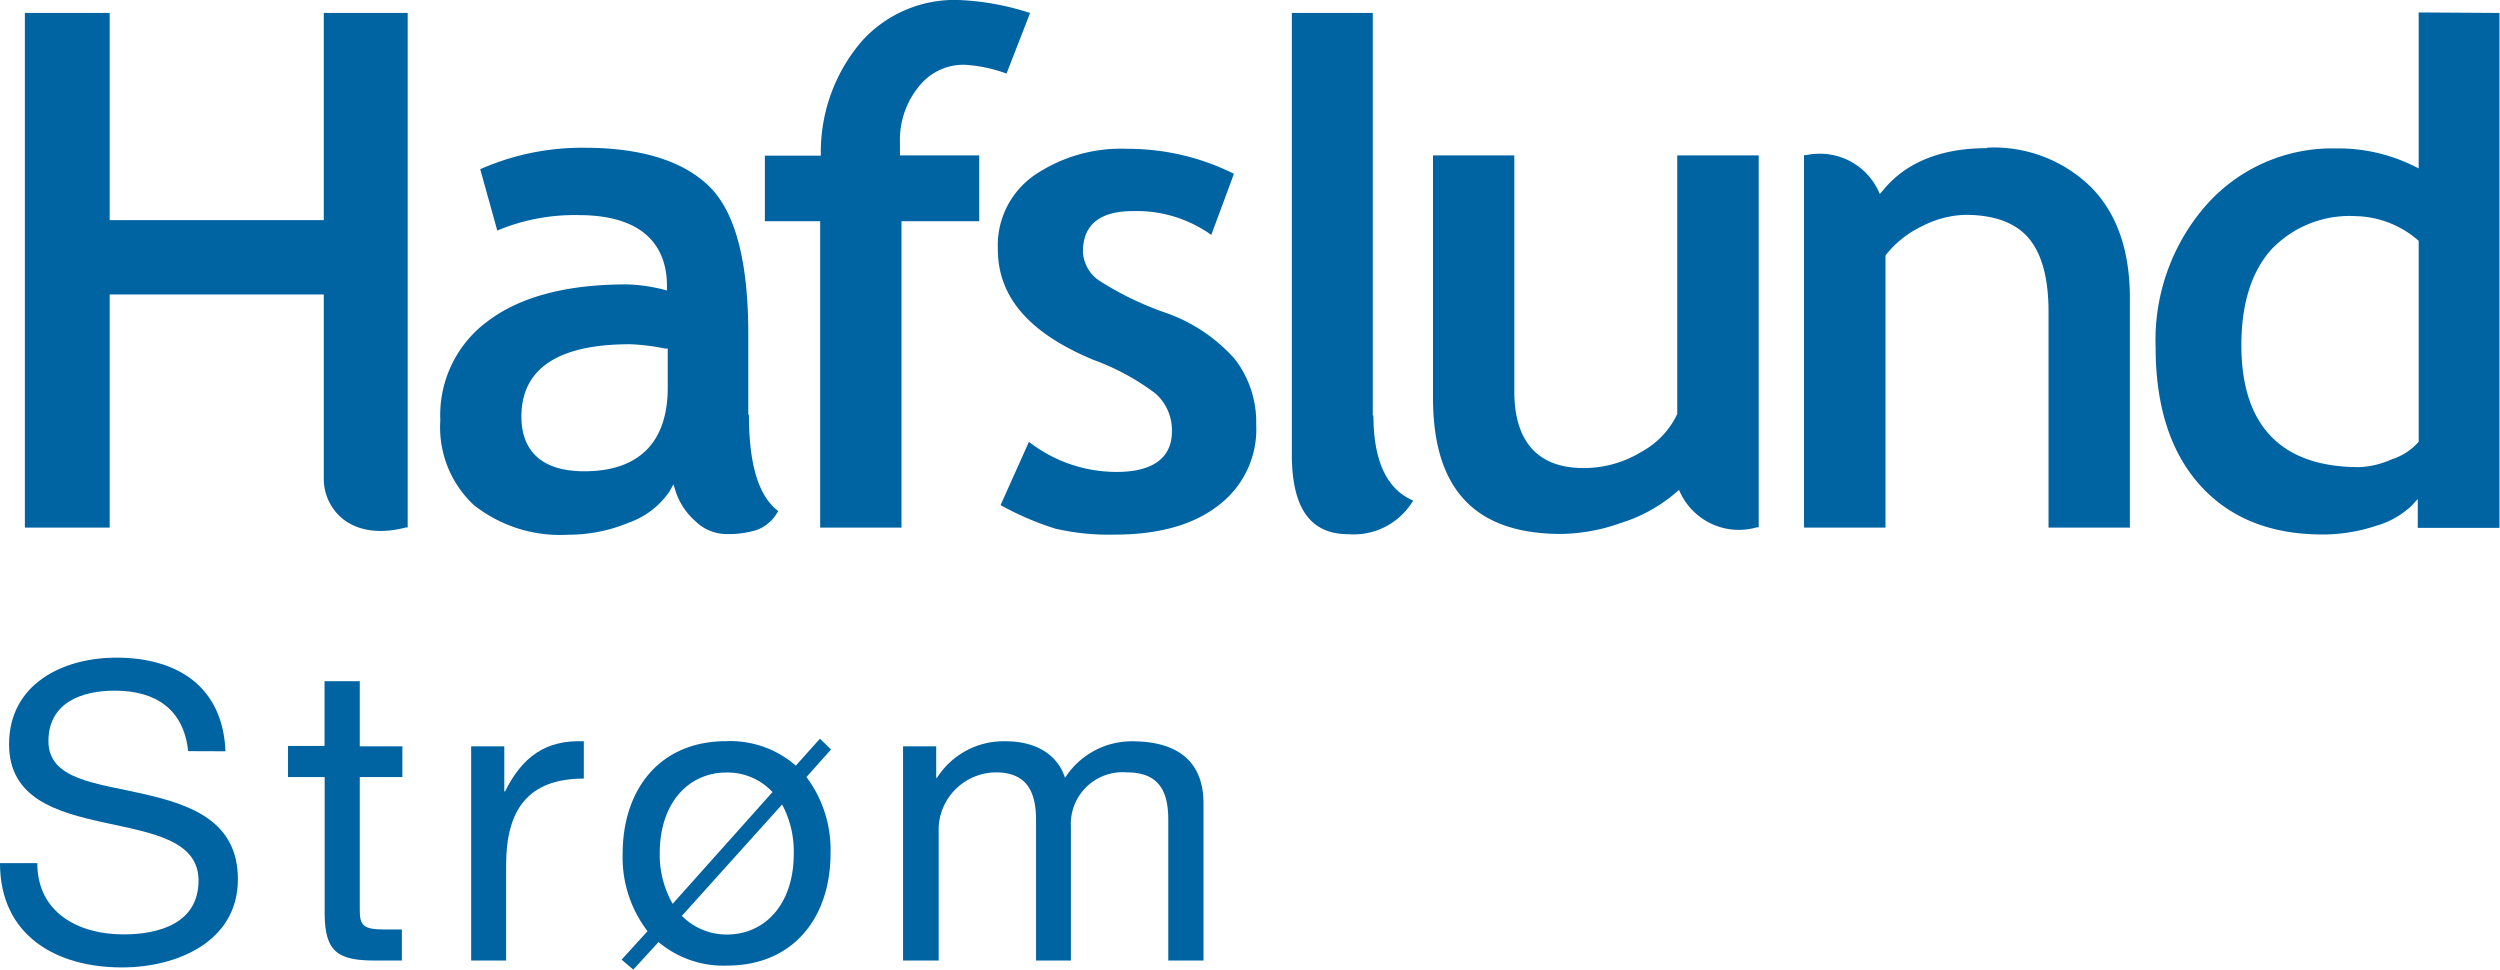 <svg id="Layer_1" data-name="Layer 1" xmlns="http://www.w3.org/2000/svg" viewBox="0 0 193.04 74.87"><defs><style>.cls-1{fill:#0063a2;}</style></defs><path class="cls-1" d="M25,1v16H8.47V1H1.92V40.74H8.47v-18H25V36.93a4,4,0,0,0,1.52,3.18c.83.63,2.33,1.26,4.82.62l.14,0V1H25Z"/><path class="cls-1" d="M51.56,29.93c0,4.23-2.23,6.46-6.44,6.46-4,0-4.86-2.29-4.86-4.22,0-3.71,2.83-5.59,8.39-5.59a16.29,16.29,0,0,1,2.68.33l.23,0ZM57.78,32V25.78c0-5.58-1-9.4-3-11.37s-5.25-3-9.62-3A19.43,19.43,0,0,0,37.23,13l-.15.06,1.32,4.75.2-.09a15.44,15.44,0,0,1,6.07-1.11c5.64,0,6.83,3,6.83,5.46v.36l-.35-.09a12.61,12.61,0,0,0-2.78-.38c-4.61,0-8.2.95-10.68,2.82A9,9,0,0,0,34,32.46,8.21,8.21,0,0,0,36.59,39a10.73,10.73,0,0,0,7.26,2.29,12.12,12.12,0,0,0,4.72-.94,6.35,6.35,0,0,0,3.11-2.38L52,37.4l.19.6a5.25,5.25,0,0,0,1.5,2.24,3.47,3.47,0,0,0,2.46,1,7.37,7.37,0,0,0,2.29-.32A3.07,3.07,0,0,0,60,39.61l.09-.14-.13-.11c-1.43-1.2-2.13-3.59-2.13-7.32"/><path class="cls-1" d="M69.49,11a6.51,6.51,0,0,1,1.42-4.27A4.39,4.39,0,0,1,74.43,5a11.21,11.21,0,0,1,3.12.62l.17.06L79.54,1l-.2-.06A20.21,20.21,0,0,0,74,0a9.63,9.63,0,0,0-7.49,3.22,13.12,13.12,0,0,0-3.13,8.53s0,.15,0,.27H59.06v5.06h4.27V40.74h6.28V17.08h6V12H69.49Z"/><path class="cls-1" d="M90,24.15a24.35,24.35,0,0,1-5.09-2.46,2.84,2.84,0,0,1-1.29-2.26c0-2.07,1.3-3.13,3.86-3.13A9.9,9.9,0,0,1,93.33,18l.2.14,1.75-4.72-.16-.08a18.37,18.37,0,0,0-8.06-1.85,11.91,11.91,0,0,0-7.23,2.07,6.6,6.6,0,0,0-2.78,5.69c0,3.68,2.42,6.48,7.39,8.54a18.44,18.44,0,0,1,4.75,2.57,3.77,3.77,0,0,1,1.3,2.95c0,2.05-1.47,3.13-4.27,3.13a11,11,0,0,1-6.58-2.18l-.19-.14L77.26,39l.16.09a22.45,22.45,0,0,0,4.07,1.73,18.34,18.34,0,0,0,4.61.46c3.38,0,6.08-.76,8-2.27A7.36,7.36,0,0,0,97,32.79a8,8,0,0,0-1.64-5.05A12.71,12.71,0,0,0,90,24.15"/><path class="cls-1" d="M106,32.08V1H99.75V35.08c0,4.16,1.43,6.17,4.37,6.17A5.34,5.34,0,0,0,109,38.84l.12-.18-.2-.1c-1.9-.91-2.87-3.09-2.87-6.48"/><path class="cls-1" d="M129.51,12V31.91l0,.06a6.45,6.45,0,0,1-2.77,2.92,8.5,8.5,0,0,1-4.47,1.25c-3.49,0-5.34-2-5.34-5.92V12h-6.28v18.7c0,7.09,3.24,10.53,9.92,10.53a14.3,14.3,0,0,0,4.59-.85,12,12,0,0,0,3.9-2.06l.59-.49a5,5,0,0,0,6,2.89l.15,0V12h-6.28Z"/><path class="cls-1" d="M153.43,11.44c-3.53,0-6.24,1.08-8,3.22h0l-.28.32a5,5,0,0,0-5.68-3l-.17,0V40.74h6.29v-21l.05-.08a7.84,7.84,0,0,1,2.77-2.19,7.68,7.68,0,0,1,3.35-.88c2.25,0,3.9.62,4.91,1.83s1.51,3.11,1.51,5.67V40.74h6.28V23c0-3.65-1-6.53-3-8.55a10.72,10.72,0,0,0-8-3.05"/><path class="cls-1" d="M186.76,34.1l-.06.08a4.6,4.6,0,0,1-2,1.28,6.85,6.85,0,0,1-2.53.61c-6,0-9.1-3.17-9.1-9.42,0-3.17.77-5.65,2.29-7.36a8.33,8.33,0,0,1,6.54-2.6,7.58,7.58,0,0,1,4.75,1.81l.11.09Zm0-33.14V13l-.41-.2a13.21,13.21,0,0,0-6-1.34,13,13,0,0,0-9.9,4.27,15.79,15.79,0,0,0-4,11.12c0,4.53,1.16,8.11,3.45,10.64s5.45,3.78,9.44,3.78a12.94,12.94,0,0,0,4.1-.66,6.6,6.6,0,0,0,2.75-1.54l.5-.54v2.23H193V1Z"/><path class="cls-1" d="M14.53,58c-.35-3.26-2.53-4.67-5.67-4.67-2.56,0-5.12.93-5.12,3.9s3.65,3.23,7.33,4.07,7.3,2.11,7.3,6.59c0,4.86-4.77,6.81-8.93,6.81C4.32,74.71,0,72.22,0,66.65H2.88c0,3.84,3.2,5.5,6.65,5.5,2.76,0,5.8-.86,5.8-4.16,0-3.13-3.65-3.68-7.3-4.48S.7,61.66.7,57.47c0-4.64,4.13-6.69,8.29-6.69,4.67,0,8.22,2.21,8.42,7.23Z"/><path class="cls-1" d="M27.78,57.63h3.29V60H27.78V70.3c0,1.24.35,1.47,2,1.47h1.25v2.4H29c-2.81,0-3.93-.58-3.93-3.62V60H22.24v-2.4h2.82v-5h2.72Z"/><path class="cls-1" d="M36.38,57.63h2.56v3.48H39c1.31-2.65,3.13-4,6.08-3.87v2.88c-4.39,0-6,2.5-6,6.69v7.36H36.38Z"/><path class="cls-1" d="M62.27,60a9.35,9.35,0,0,1,1.86,5.92c0,4.83-2.79,8.64-8,8.64a7.76,7.76,0,0,1-5.28-1.82L48.9,74.87,48,74.1l2-2.2a9.33,9.33,0,0,1-1.92-6c0-4.86,2.79-8.67,8-8.67a7.7,7.7,0,0,1,5.37,1.89l1.86-2.08.86.83Zm-2.62,1.16a4.75,4.75,0,0,0-3.55-1.51c-2.85,0-5.16,2.24-5.16,6.27a7.67,7.67,0,0,0,1,3.87Zm-7,9.56a4.85,4.85,0,0,0,3.49,1.44c2.84,0,5.15-2.24,5.15-6.24a7.62,7.62,0,0,0-.9-3.8Z"/><path class="cls-1" d="M69.73,57.63h2.56v2.43h.06a6.09,6.09,0,0,1,5.34-2.82c2,0,3.88.8,4.55,2.82a6.12,6.12,0,0,1,5.18-2.82c3.3,0,5.51,1.38,5.51,4.8V74.17H90.21V63.32c0-2-.55-3.68-3.2-3.68a4,4,0,0,0-4.32,4.22V74.17H80V63.32c0-2.14-.68-3.68-3.11-3.68a4.46,4.46,0,0,0-4.41,4.22V74.17H69.73Z"/></svg>